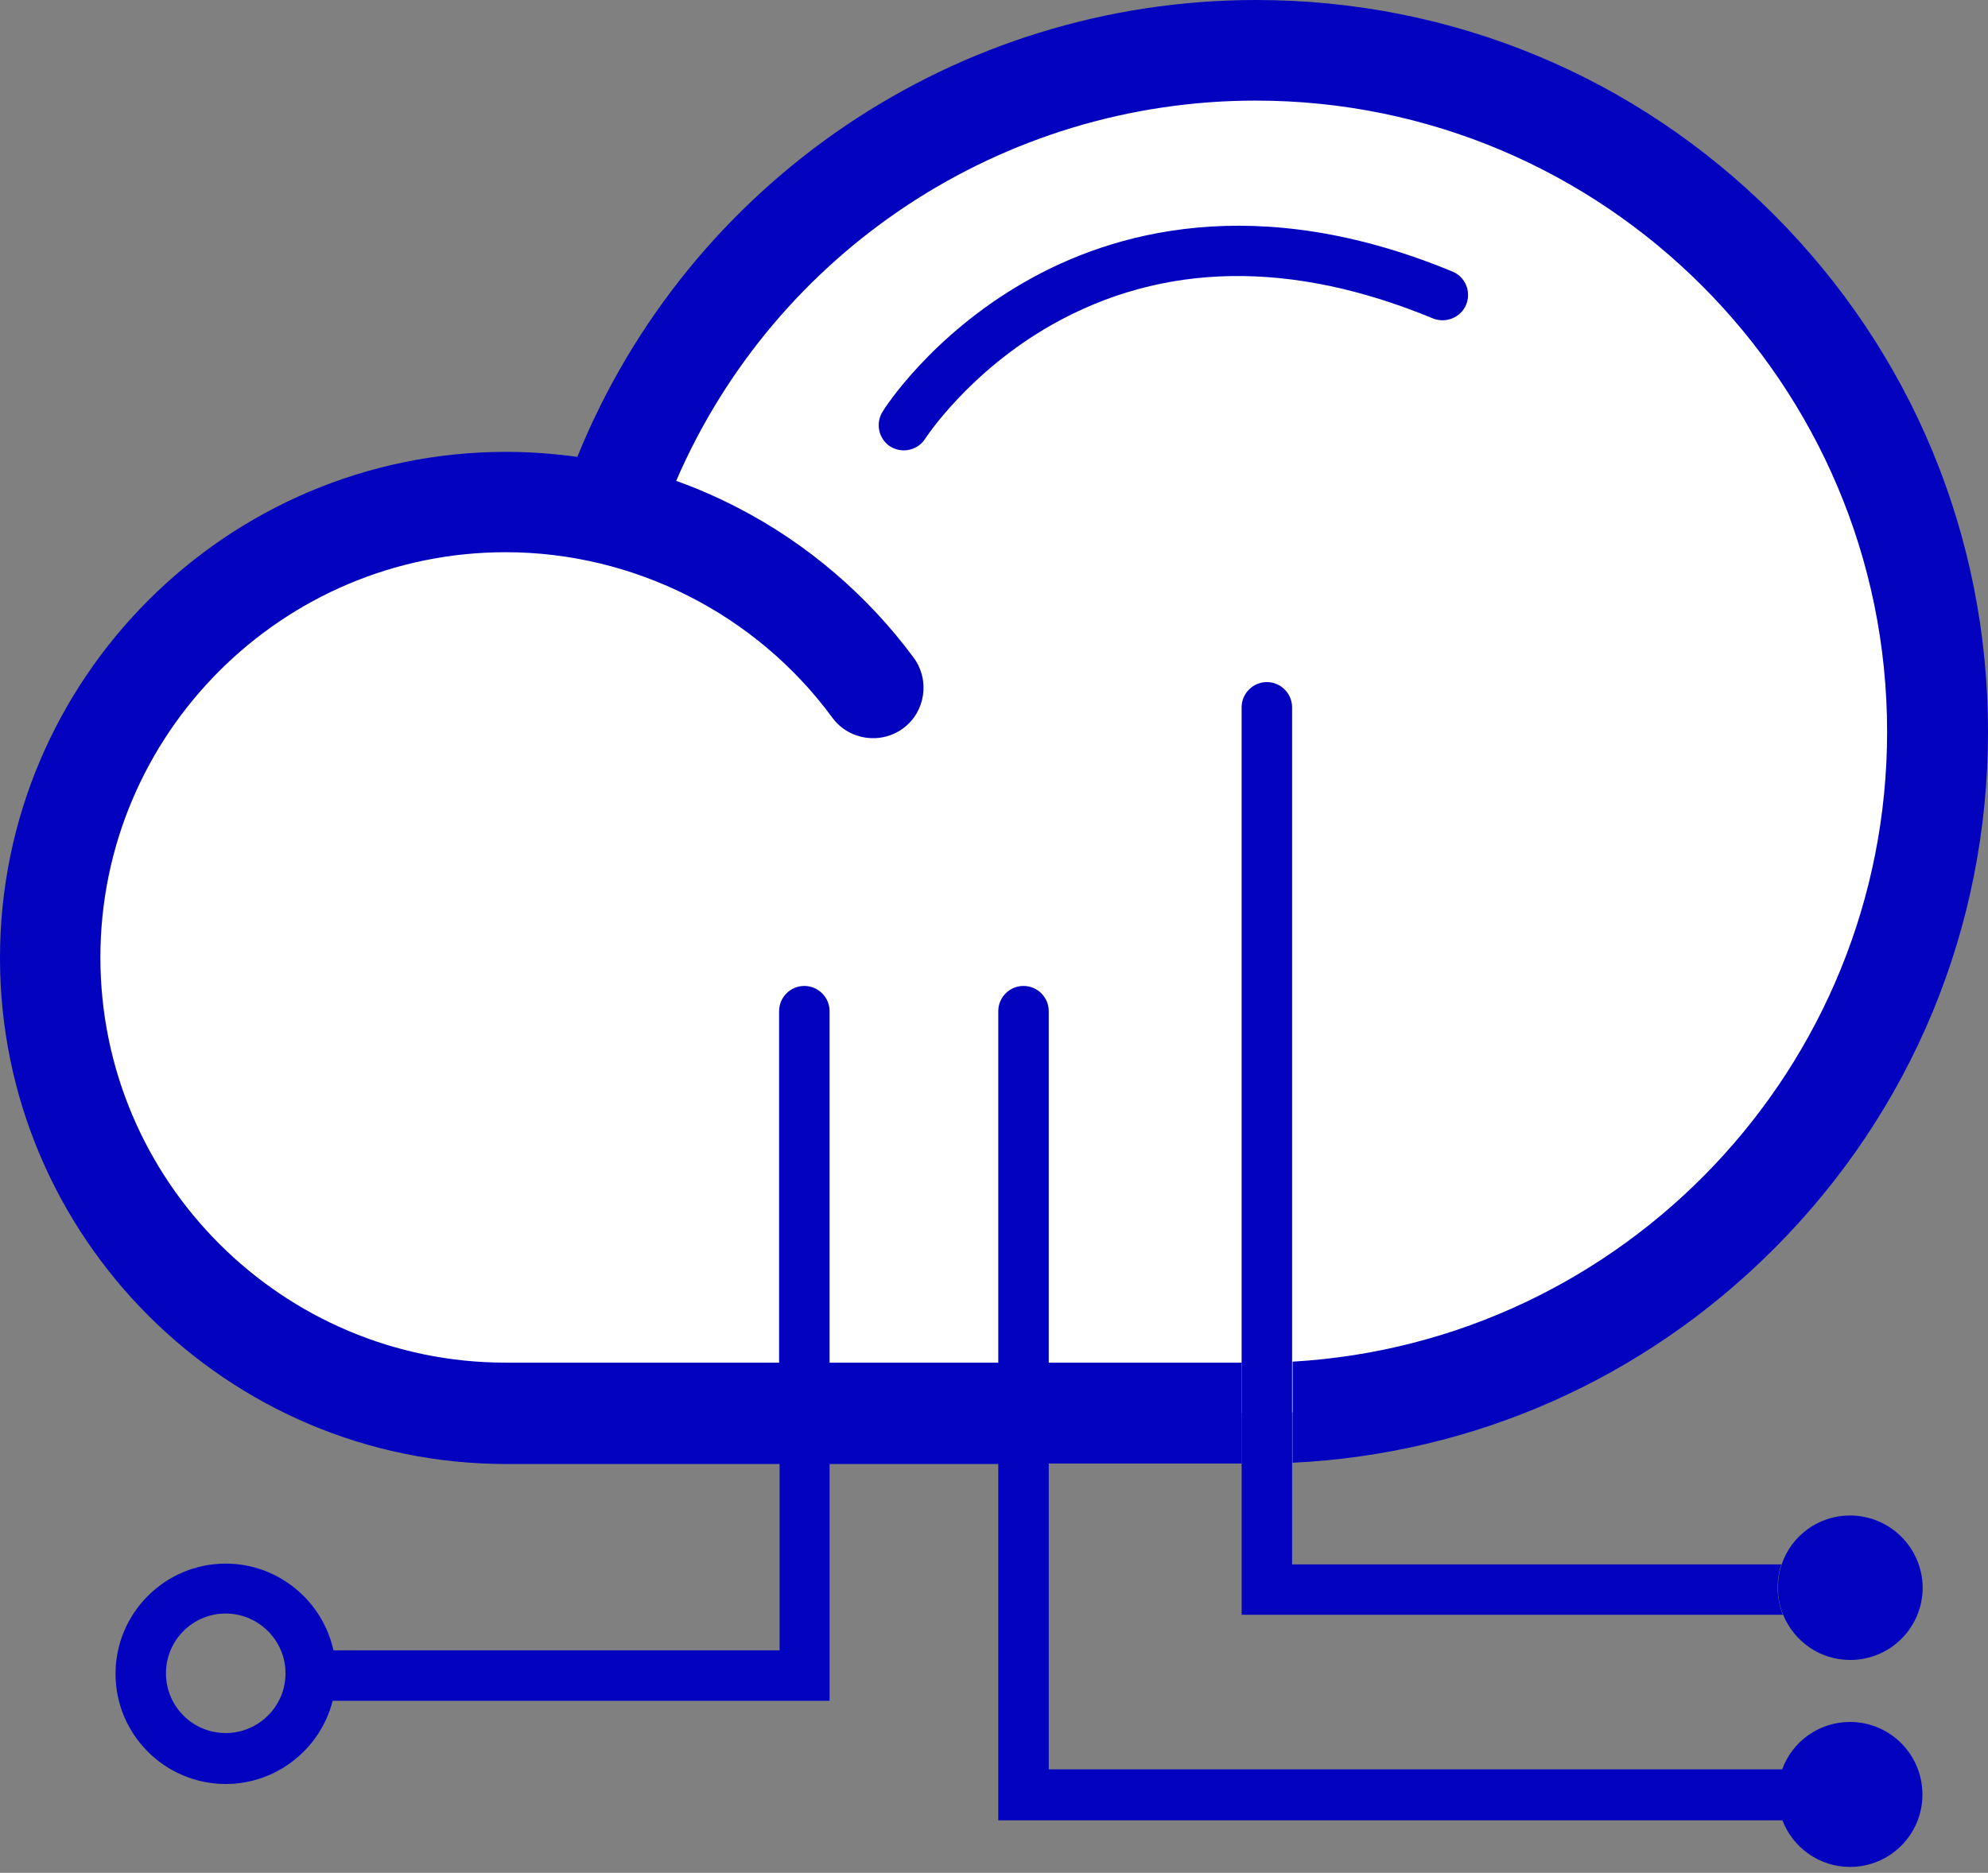 <svg width="52" height="49" viewBox="0 0 52 49" fill="none" xmlns="http://www.w3.org/2000/svg">
<rect x="0" y="0" width="52" height="49" fill="#808080" stroke="none"/>
<path d="M22.833 17.997C20.662 15.048 17.166 13.135 13.227 13.135C6.643 13.135 1.306 18.472 1.306 25.056C1.306 31.64 6.643 36.978 13.227 36.978H32.841C42.691 36.978 50.673 28.995 50.673 19.145C50.673 9.295 42.691 1.312 32.841 1.312C25.01 1.312 18.353 6.359 15.958 13.386" fill="white"/>
<path d="M46.497 41.537C46.497 41.325 46.53 41.121 46.596 40.93H33.797V18.505C33.797 18.143 33.5 17.846 33.137 17.846C32.774 17.846 32.477 18.143 32.477 18.505V42.249H46.635C46.55 42.031 46.497 41.787 46.497 41.537Z" fill="#0202BF"/>
<path d="M48.391 39.651C47.56 39.651 46.854 40.185 46.603 40.931C46.538 41.122 46.505 41.327 46.505 41.538C46.505 41.788 46.551 42.026 46.643 42.25C46.927 42.943 47.6 43.431 48.398 43.431C49.44 43.431 50.291 42.587 50.291 41.538C50.285 40.495 49.434 39.651 48.391 39.651ZM38.35 7.971C38.489 7.634 38.331 7.245 37.994 7.106C32.848 4.975 29.068 6.077 26.805 7.377C24.351 8.782 23.13 10.689 23.084 10.774C22.893 11.084 22.985 11.487 23.289 11.685C23.401 11.751 23.52 11.784 23.638 11.784C23.856 11.784 24.074 11.678 24.199 11.48C24.212 11.46 25.327 9.739 27.511 8.498C30.42 6.856 33.772 6.796 37.486 8.333C37.822 8.465 38.212 8.307 38.35 7.971Z" fill="#0202BF"/>
<path d="M48.391 45.053C47.573 45.053 46.88 45.568 46.617 46.293H27.432V38.291H32.479V35.652H27.432V26.455C27.432 26.092 27.135 25.796 26.772 25.796C26.409 25.796 26.112 26.092 26.112 26.455V35.652H21.699V26.455C21.699 26.092 21.402 25.796 21.039 25.796C20.676 25.796 20.379 26.092 20.379 26.455V35.652H13.228C7.382 35.652 2.626 30.895 2.626 25.05C2.626 19.205 7.382 14.448 13.228 14.448C16.586 14.448 19.779 16.064 21.771 18.776C22.2 19.363 23.031 19.488 23.618 19.06C24.206 18.631 24.331 17.799 23.902 17.212C22.695 15.576 21.105 14.217 19.304 13.287C18.782 13.017 18.242 12.779 17.687 12.581C20.28 6.578 26.218 2.632 32.848 2.632C41.952 2.632 49.361 10.041 49.361 19.145C49.361 27.926 42.474 35.124 33.811 35.626V38.271C38.568 38.04 43.001 36.074 46.392 32.683C50.008 29.068 52 24.258 52 19.145C52 14.033 50.008 9.223 46.392 5.608C42.777 1.992 37.968 0 32.855 0C25.017 0 18.017 4.757 15.101 11.954C14.488 11.869 13.861 11.822 13.241 11.822C5.938 11.822 0 17.76 0 25.063C0 32.366 5.938 38.304 13.241 38.304H20.392V43.179H8.722C8.438 41.886 7.283 40.91 5.905 40.91C4.315 40.91 3.022 42.203 3.022 43.793C3.022 45.383 4.315 46.676 5.905 46.676C7.25 46.676 8.385 45.746 8.702 44.499H21.699V38.304H26.112V47.626H46.623C46.894 48.339 47.586 48.846 48.391 48.846C49.434 48.846 50.285 48.002 50.285 46.953C50.285 45.898 49.434 45.053 48.391 45.053ZM7.323 44.44C7.072 44.974 6.531 45.343 5.905 45.343C5.04 45.343 4.341 44.644 4.341 43.78C4.341 42.916 5.04 42.216 5.905 42.216C6.558 42.216 7.125 42.625 7.356 43.199C7.429 43.377 7.468 43.575 7.468 43.78C7.468 44.017 7.415 44.242 7.323 44.44Z" fill="#0202BF"/>
</svg>
